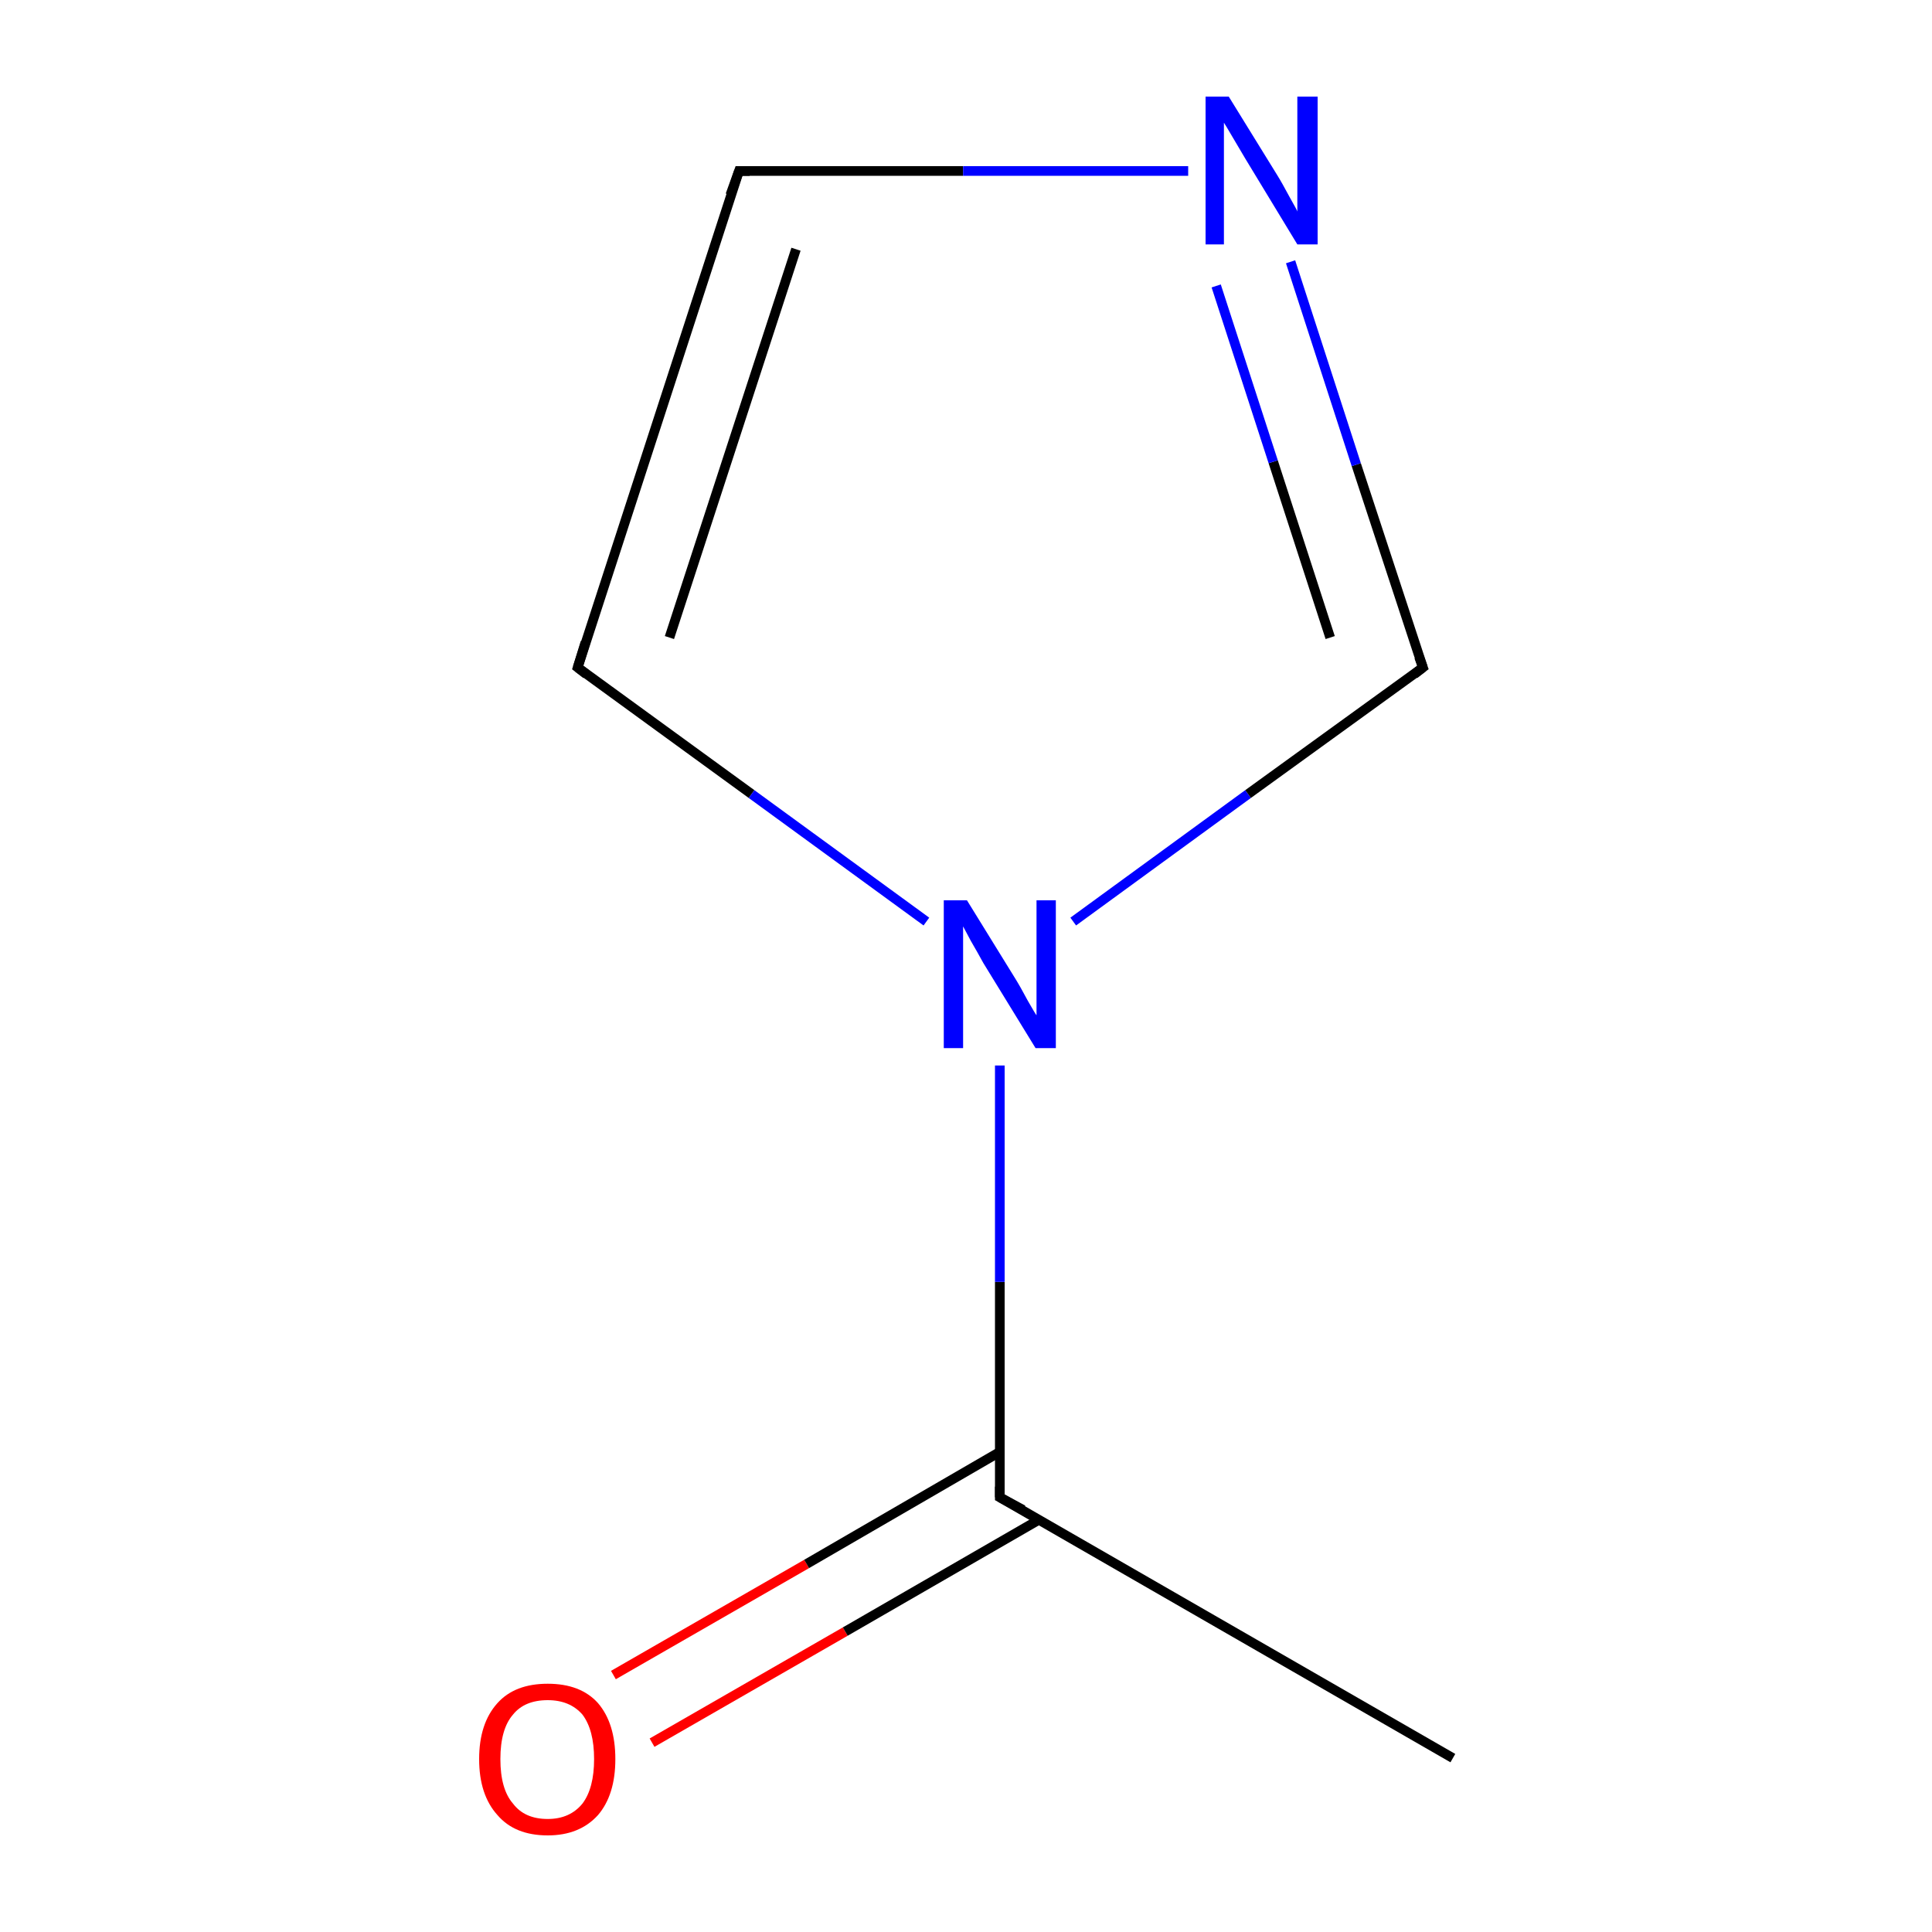 <?xml version='1.0' encoding='iso-8859-1'?>
<svg version='1.1' baseProfile='full'
              xmlns='http://www.w3.org/2000/svg'
                      xmlns:rdkit='http://www.rdkit.org/xml'
                      xmlns:xlink='http://www.w3.org/1999/xlink'
                  xml:space='preserve'
width='200px' height='200px' viewBox='0 0 200 200'>
<!-- END OF HEADER -->
<rect style='opacity:1.0;fill:#FFFFFF;stroke:none' width='200.0' height='200.0' x='0.0' y='0.0'> </rect>
<path class='bond-0 atom-2 atom-1' d='M 63.5,173.4 L 83.5,161.9' style='fill:none;fill-rule:evenodd;stroke:#FF0000;stroke-width:1.0px;stroke-linecap:butt;stroke-linejoin:miter;stroke-opacity:1' />
<path class='bond-0 atom-2 atom-1' d='M 83.5,161.9 L 103.5,150.3' style='fill:none;fill-rule:evenodd;stroke:#000000;stroke-width:1.0px;stroke-linecap:butt;stroke-linejoin:miter;stroke-opacity:1' />
<path class='bond-0 atom-2 atom-1' d='M 67.5,180.4 L 87.5,168.9' style='fill:none;fill-rule:evenodd;stroke:#FF0000;stroke-width:1.0px;stroke-linecap:butt;stroke-linejoin:miter;stroke-opacity:1' />
<path class='bond-0 atom-2 atom-1' d='M 87.5,168.9 L 107.6,157.3' style='fill:none;fill-rule:evenodd;stroke:#000000;stroke-width:1.0px;stroke-linecap:butt;stroke-linejoin:miter;stroke-opacity:1' />
<path class='bond-1 atom-1 atom-0' d='M 103.5,155.0 L 150.4,182.0' style='fill:none;fill-rule:evenodd;stroke:#000000;stroke-width:1.0px;stroke-linecap:butt;stroke-linejoin:miter;stroke-opacity:1' />
<path class='bond-2 atom-1 atom-3' d='M 103.5,155.0 L 103.5,132.7' style='fill:none;fill-rule:evenodd;stroke:#000000;stroke-width:1.0px;stroke-linecap:butt;stroke-linejoin:miter;stroke-opacity:1' />
<path class='bond-2 atom-1 atom-3' d='M 103.5,132.7 L 103.5,110.3' style='fill:none;fill-rule:evenodd;stroke:#0000FF;stroke-width:1.0px;stroke-linecap:butt;stroke-linejoin:miter;stroke-opacity:1' />
<path class='bond-3 atom-4 atom-3' d='M 59.8,69.1 L 77.8,82.2' style='fill:none;fill-rule:evenodd;stroke:#000000;stroke-width:1.0px;stroke-linecap:butt;stroke-linejoin:miter;stroke-opacity:1' />
<path class='bond-3 atom-4 atom-3' d='M 77.8,82.2 L 95.9,95.4' style='fill:none;fill-rule:evenodd;stroke:#0000FF;stroke-width:1.0px;stroke-linecap:butt;stroke-linejoin:miter;stroke-opacity:1' />
<path class='bond-4 atom-4 atom-5' d='M 59.8,69.1 L 76.5,17.7' style='fill:none;fill-rule:evenodd;stroke:#000000;stroke-width:1.0px;stroke-linecap:butt;stroke-linejoin:miter;stroke-opacity:1' />
<path class='bond-4 atom-4 atom-5' d='M 69.3,66.0 L 82.4,25.8' style='fill:none;fill-rule:evenodd;stroke:#000000;stroke-width:1.0px;stroke-linecap:butt;stroke-linejoin:miter;stroke-opacity:1' />
<path class='bond-5 atom-3 atom-7' d='M 111.1,95.4 L 129.2,82.2' style='fill:none;fill-rule:evenodd;stroke:#0000FF;stroke-width:1.0px;stroke-linecap:butt;stroke-linejoin:miter;stroke-opacity:1' />
<path class='bond-5 atom-3 atom-7' d='M 129.2,82.2 L 147.3,69.1' style='fill:none;fill-rule:evenodd;stroke:#000000;stroke-width:1.0px;stroke-linecap:butt;stroke-linejoin:miter;stroke-opacity:1' />
<path class='bond-6 atom-5 atom-6' d='M 76.5,17.7 L 99.7,17.7' style='fill:none;fill-rule:evenodd;stroke:#000000;stroke-width:1.0px;stroke-linecap:butt;stroke-linejoin:miter;stroke-opacity:1' />
<path class='bond-6 atom-5 atom-6' d='M 99.7,17.7 L 123.0,17.7' style='fill:none;fill-rule:evenodd;stroke:#0000FF;stroke-width:1.0px;stroke-linecap:butt;stroke-linejoin:miter;stroke-opacity:1' />
<path class='bond-7 atom-7 atom-6' d='M 147.3,69.1 L 140.4,48.1' style='fill:none;fill-rule:evenodd;stroke:#000000;stroke-width:1.0px;stroke-linecap:butt;stroke-linejoin:miter;stroke-opacity:1' />
<path class='bond-7 atom-7 atom-6' d='M 140.4,48.1 L 133.6,27.1' style='fill:none;fill-rule:evenodd;stroke:#0000FF;stroke-width:1.0px;stroke-linecap:butt;stroke-linejoin:miter;stroke-opacity:1' />
<path class='bond-7 atom-7 atom-6' d='M 137.7,66.0 L 131.8,47.8' style='fill:none;fill-rule:evenodd;stroke:#000000;stroke-width:1.0px;stroke-linecap:butt;stroke-linejoin:miter;stroke-opacity:1' />
<path class='bond-7 atom-7 atom-6' d='M 131.8,47.8 L 125.9,29.6' style='fill:none;fill-rule:evenodd;stroke:#0000FF;stroke-width:1.0px;stroke-linecap:butt;stroke-linejoin:miter;stroke-opacity:1' />
<path d='M 105.9,156.3 L 103.5,155.0 L 103.5,153.9' style='fill:none;stroke:#000000;stroke-width:1.0px;stroke-linecap:butt;stroke-linejoin:miter;stroke-miterlimit:10;stroke-opacity:1;' />
<path d='M 60.7,69.8 L 59.8,69.1 L 60.6,66.5' style='fill:none;stroke:#000000;stroke-width:1.0px;stroke-linecap:butt;stroke-linejoin:miter;stroke-miterlimit:10;stroke-opacity:1;' />
<path d='M 75.6,20.2 L 76.5,17.7 L 77.6,17.7' style='fill:none;stroke:#000000;stroke-width:1.0px;stroke-linecap:butt;stroke-linejoin:miter;stroke-miterlimit:10;stroke-opacity:1;' />
<path d='M 146.4,69.8 L 147.3,69.1 L 146.9,68.0' style='fill:none;stroke:#000000;stroke-width:1.0px;stroke-linecap:butt;stroke-linejoin:miter;stroke-miterlimit:10;stroke-opacity:1;' />
<path class='atom-2' d='M 49.6 182.1
Q 49.6 178.4, 51.5 176.3
Q 53.3 174.3, 56.7 174.3
Q 60.1 174.3, 61.9 176.3
Q 63.7 178.4, 63.7 182.1
Q 63.7 185.8, 61.9 187.9
Q 60.0 190.0, 56.7 190.0
Q 53.3 190.0, 51.5 187.9
Q 49.6 185.8, 49.6 182.1
M 56.7 188.3
Q 59.0 188.3, 60.3 186.7
Q 61.5 185.1, 61.5 182.1
Q 61.5 179.1, 60.3 177.5
Q 59.0 176.0, 56.7 176.0
Q 54.3 176.0, 53.1 177.5
Q 51.8 179.0, 51.8 182.1
Q 51.8 185.2, 53.1 186.7
Q 54.3 188.3, 56.7 188.3
' fill='#FF0000'/>
<path class='atom-3' d='M 100.1 93.2
L 105.1 101.3
Q 105.6 102.1, 106.4 103.6
Q 107.2 105.0, 107.3 105.1
L 107.3 93.2
L 109.3 93.2
L 109.3 108.5
L 107.2 108.5
L 101.8 99.7
Q 101.2 98.6, 100.5 97.4
Q 99.9 96.3, 99.7 95.9
L 99.7 108.5
L 97.7 108.5
L 97.7 93.2
L 100.1 93.2
' fill='#0000FF'/>
<path class='atom-6' d='M 127.2 10.0
L 132.2 18.1
Q 132.7 18.9, 133.5 20.4
Q 134.3 21.8, 134.3 21.9
L 134.3 10.0
L 136.4 10.0
L 136.4 25.3
L 134.3 25.3
L 128.9 16.4
Q 128.3 15.4, 127.6 14.2
Q 126.9 13.0, 126.7 12.7
L 126.7 25.3
L 124.8 25.3
L 124.8 10.0
L 127.2 10.0
' fill='#0000FF'/>
</svg>
